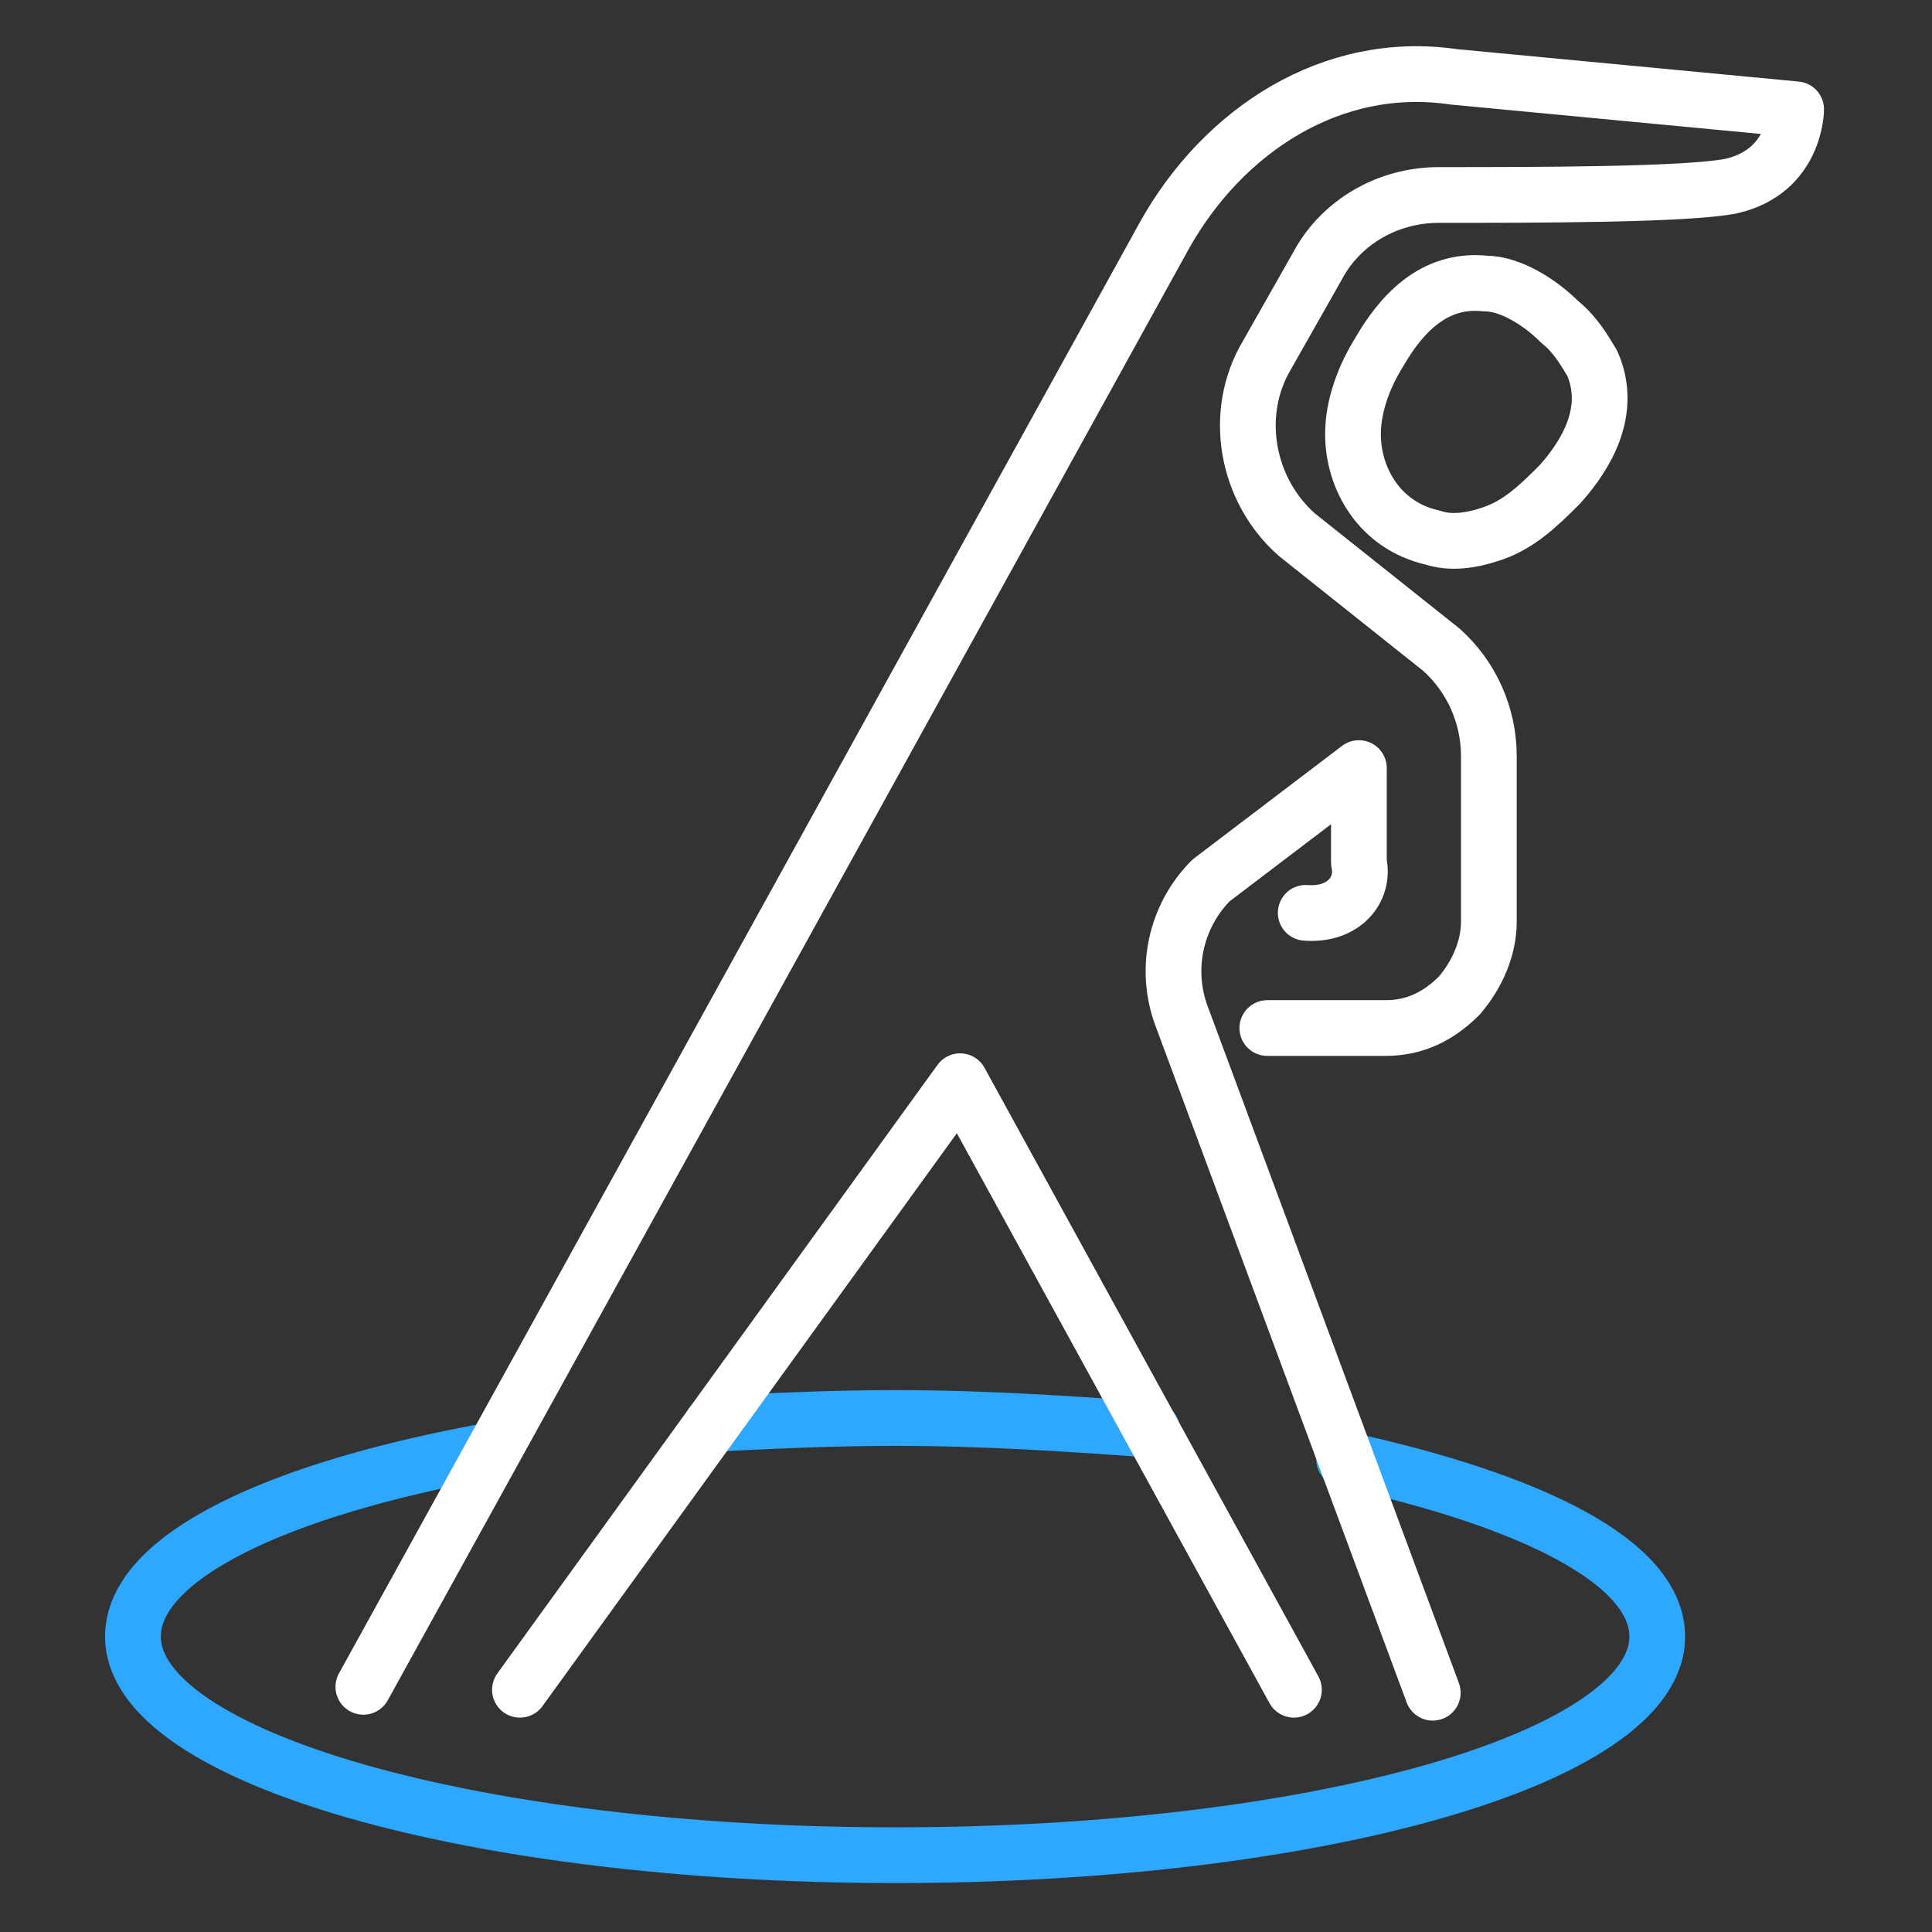 <svg width="52" height="52" viewBox="0 0 52 52" fill="none" xmlns="http://www.w3.org/2000/svg">
<rect x="0" y="0" width="52" height="52" fill="#333333" stroke="none"/>
<path d="M19.162 38.324C20.752 38.245 22.422 38.165 24.092 38.165C26.477 38.165 28.862 38.324 31.009 38.483" stroke="#2EA7FF" stroke-width="1.5" stroke-miterlimit="10" stroke-linecap="round" stroke-linejoin="round"/>
<path d="M36.177 39.279C41.266 40.392 44.605 42.061 44.605 44.049C44.605 47.309 35.462 49.933 24.092 49.933C12.801 49.933 3.578 47.309 3.578 44.049C3.578 41.902 7.474 40.074 13.199 39.04" stroke="#2EA7FF" stroke-width="1.5" stroke-miterlimit="10" stroke-linecap="round" stroke-linejoin="round"/>
<path d="M41.982 8.666C42.379 8.984 42.618 9.382 42.856 9.779C43.413 11.052 42.697 12.244 41.982 13.039C41.425 13.596 40.868 14.152 40.073 14.391C39.596 14.55 39.04 14.63 38.563 14.47C37.132 14.152 36.416 12.88 36.416 11.688C36.416 10.892 36.734 10.097 37.132 9.461C37.688 8.507 38.563 7.473 39.994 7.633C40.63 7.633 41.425 8.11 41.982 8.666Z" stroke="white" stroke-width="1.5" stroke-miterlimit="10" stroke-linecap="round" stroke-linejoin="round"/>
<path d="M34.11 27.67H37.291C38.086 27.67 38.722 27.352 39.278 26.795C39.755 26.238 40.073 25.523 40.073 24.807V20.355C40.073 19.241 39.596 18.208 38.801 17.492L34.905 14.391C33.553 13.199 33.156 11.131 34.11 9.541L35.462 7.156C36.098 5.963 37.37 5.248 38.722 5.248C41.266 5.248 45.401 5.248 46.593 5.009C48.343 4.612 48.343 2.942 48.343 2.942L39.119 2.067C35.859 1.59 32.917 3.498 31.327 6.361L9.78 45.401" stroke="white" stroke-width="1.5" stroke-miterlimit="10" stroke-linecap="round" stroke-linejoin="round"/>
<path d="M13.994 45.48L25.841 29.101L34.826 45.48" stroke="white" stroke-width="1.5" stroke-miterlimit="10" stroke-linecap="round" stroke-linejoin="round"/>
<path d="M35.144 24.569C36.177 24.648 36.734 23.933 36.575 23.217V20.673L32.599 23.694C31.645 24.648 31.327 26.08 31.804 27.352L38.563 45.56" stroke="white" stroke-width="1.5" stroke-miterlimit="10" stroke-linecap="round" stroke-linejoin="round"/>
</svg>
